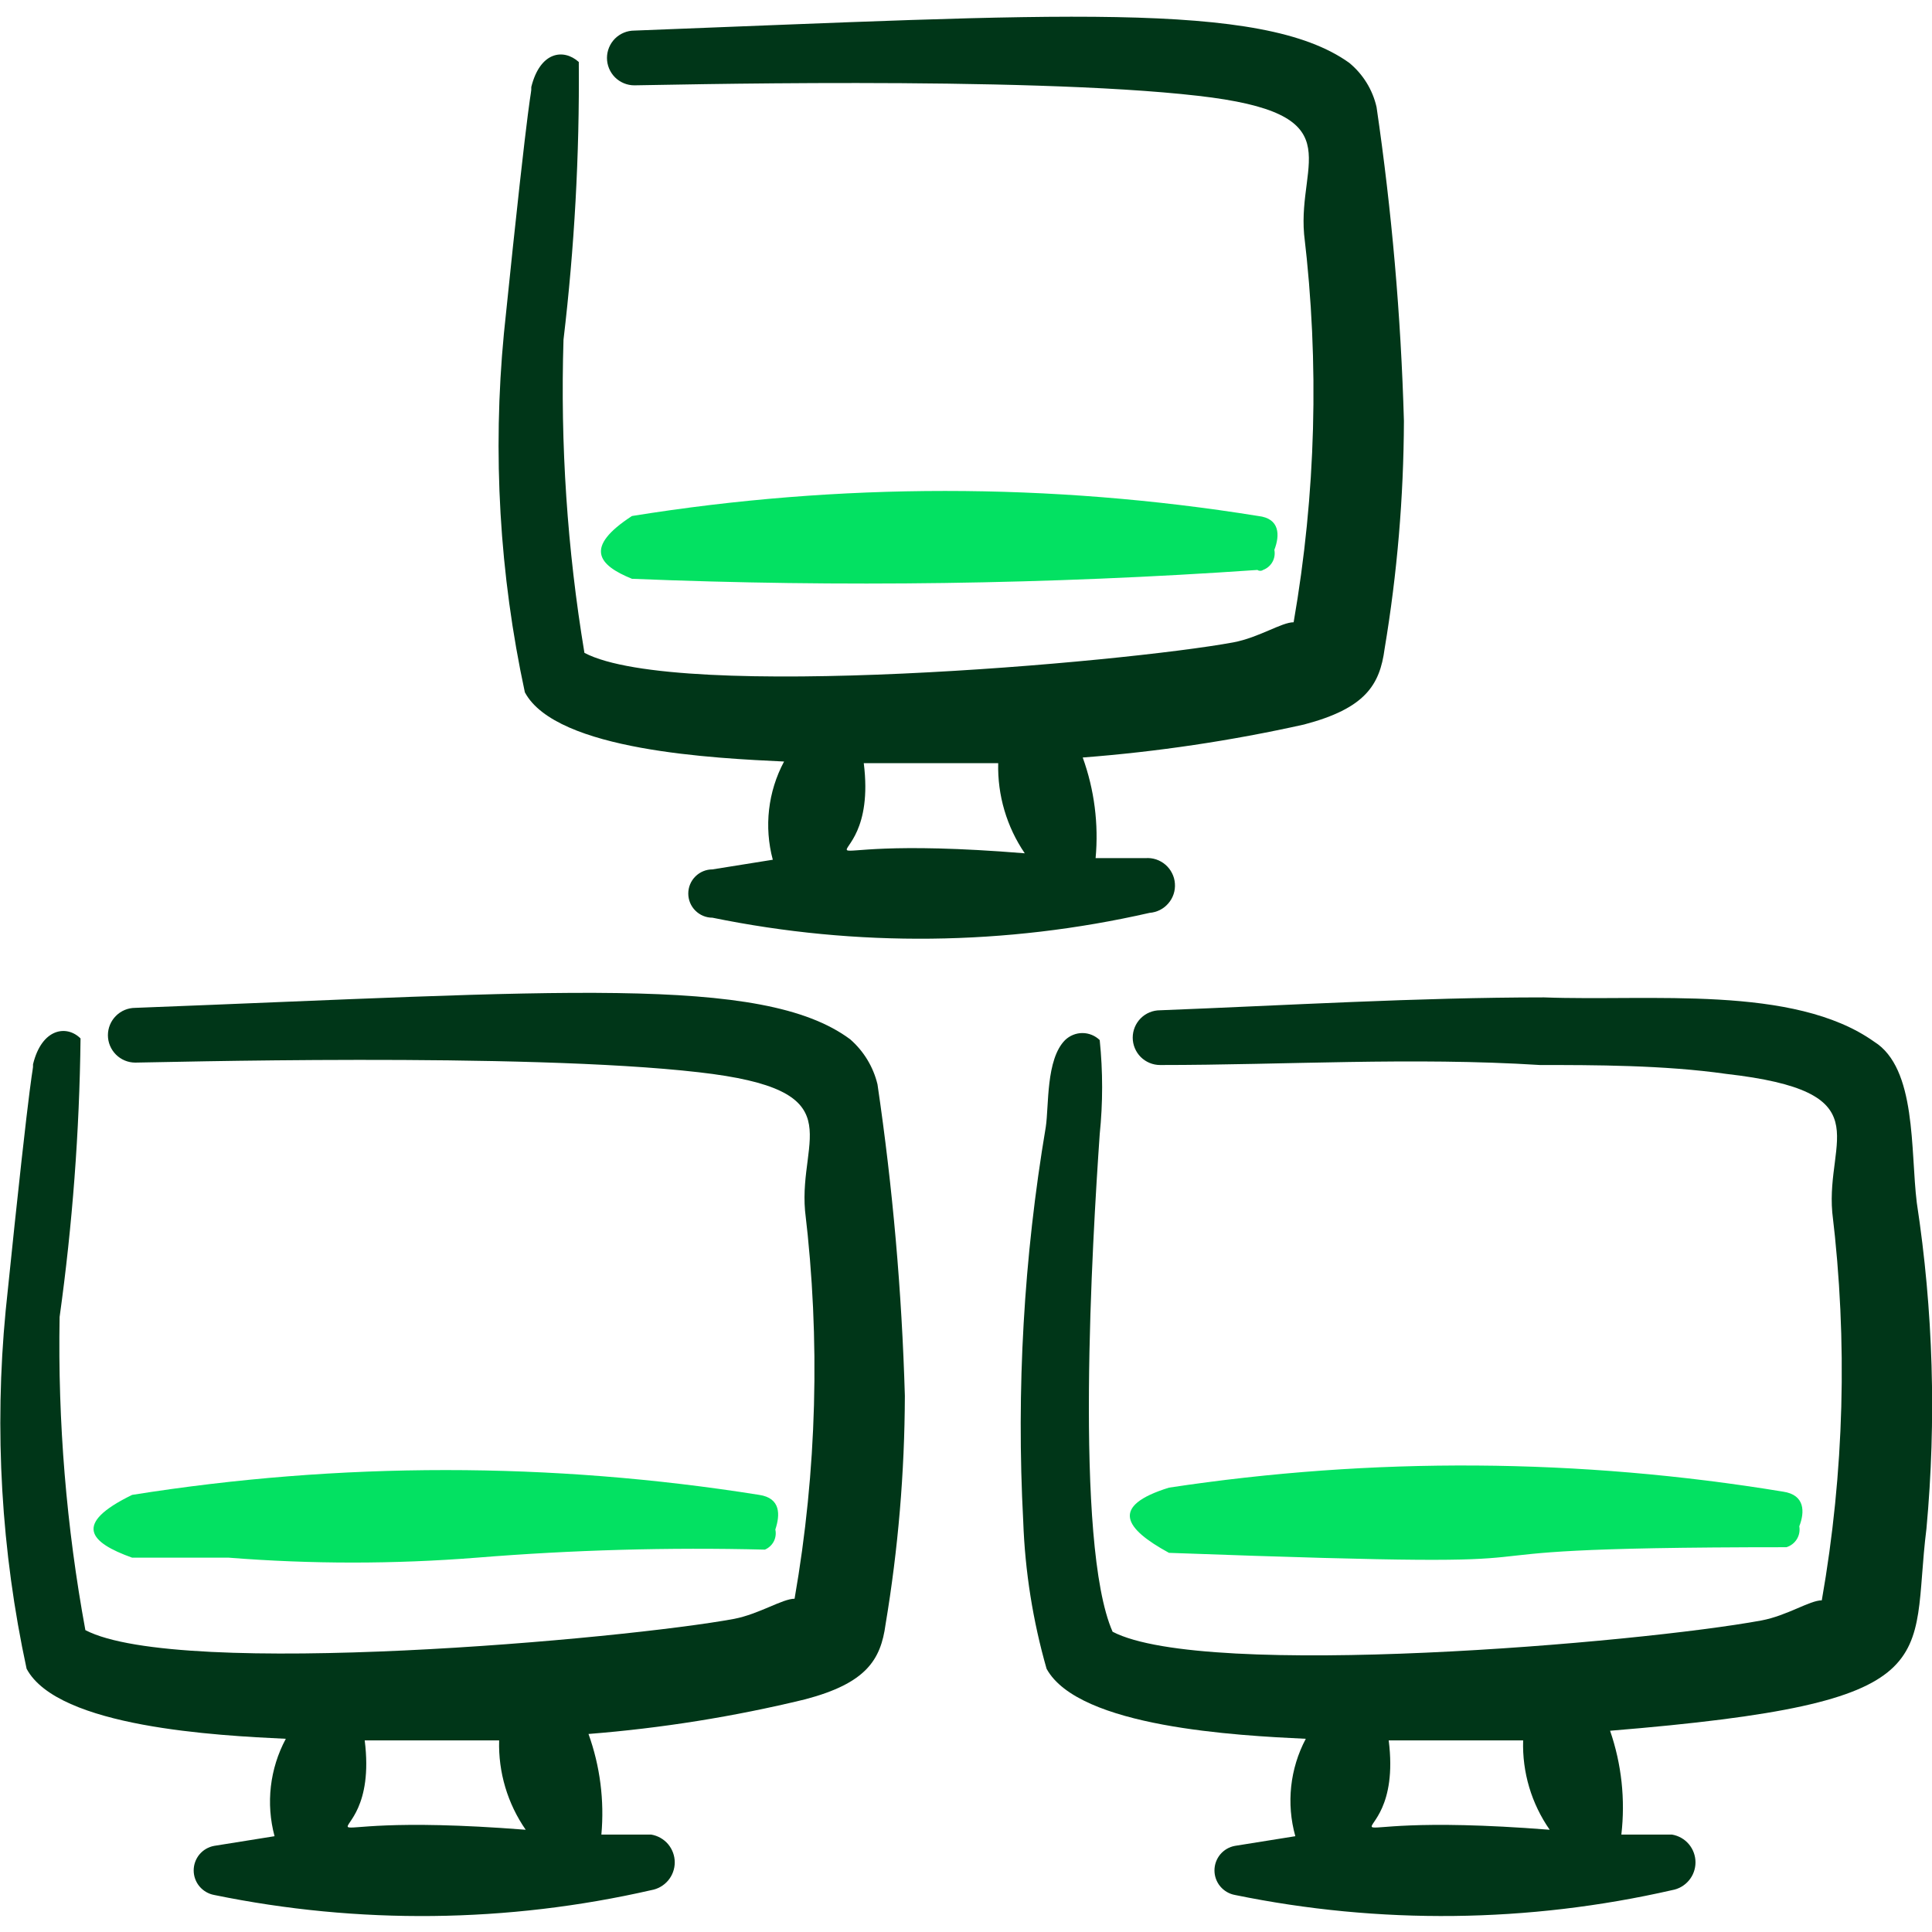 <svg xmlns="http://www.w3.org/2000/svg" width="48" height="48" viewBox="0 0 48 48" fill="none"><g clip-path="url(#clip0_3209_1296)"><path fill-rule="evenodd" clip-rule="evenodd" d="M34.2 2.66C34.102 2.228 33.862 1.841 33.52 1.56C31.34 -9.40561e-05 26.2 0.36 15.76 0.76C15.58 0.76 15.407 0.832 15.279 0.959C15.152 1.087 15.08 1.26 15.08 1.44C15.08 1.62 15.152 1.793 15.279 1.921C15.407 2.048 15.58 2.12 15.76 2.12C16.2 2.12 25.42 1.88 29.76 2.38C33.64 2.82 32.24 3.98 32.4 5.82C32.782 9.029 32.694 12.276 32.14 15.46C31.84 15.46 31.28 15.84 30.64 15.96C27.92 16.46 16.84 17.44 14.52 16.22C14.093 13.65 13.919 11.044 14 8.44C14.272 6.15 14.399 3.846 14.38 1.54C14 1.2 13.42 1.28 13.2 2.16C13.2 2.46 13.2 1.64 12.52 8.28C12.234 11.262 12.409 14.271 13.04 17.2C13.82 18.66 17.8 18.84 19.48 18.92C19.08 19.668 18.98 20.541 19.2 21.36L17.7 21.6C17.541 21.6 17.389 21.663 17.276 21.776C17.163 21.888 17.1 22.041 17.1 22.2C17.1 22.359 17.163 22.512 17.276 22.624C17.389 22.737 17.541 22.8 17.7 22.8C21.287 23.535 24.99 23.494 28.56 22.68C28.649 22.673 28.737 22.649 28.817 22.609C28.897 22.569 28.968 22.513 29.026 22.445C29.085 22.378 29.13 22.299 29.158 22.214C29.186 22.129 29.197 22.039 29.19 21.95C29.184 21.861 29.16 21.773 29.119 21.694C29.079 21.613 29.023 21.542 28.956 21.484C28.888 21.425 28.809 21.381 28.724 21.352C28.639 21.324 28.549 21.313 28.46 21.32H27.22C27.298 20.473 27.189 19.62 26.9 18.82C28.751 18.678 30.589 18.404 32.4 18C33.92 17.6 34.28 17.02 34.4 16.12C34.713 14.249 34.873 12.356 34.88 10.46C34.806 7.849 34.579 5.244 34.2 2.66ZM21.46 18.96H24.8C24.78 19.757 25.011 20.541 25.46 21.2C18.6 20.64 21.88 22.3 21.46 18.96Z" fill="#003618"></path><path fill-rule="evenodd" clip-rule="evenodd" d="M31.241 14.16C31.261 14.175 31.285 14.182 31.311 14.182C31.336 14.182 31.36 14.175 31.381 14.16C31.479 14.124 31.562 14.053 31.613 13.962C31.665 13.87 31.681 13.763 31.661 13.66C31.801 13.3 31.801 12.88 31.261 12.82C26.107 11.99 20.854 11.99 15.701 12.82C14.501 13.6 14.861 14.04 15.701 14.38C20.881 14.592 26.069 14.519 31.241 14.16Z" fill="#03E162"></path><path d="M19.263 38C19.383 37.64 19.403 37.22 18.863 37.14C13.702 36.318 8.444 36.318 3.283 37.14C1.803 37.86 2.223 38.32 3.283 38.7H5.683C7.733 38.862 9.793 38.862 11.843 38.7C14.225 38.507 16.615 38.44 19.003 38.5C19.098 38.46 19.176 38.388 19.224 38.297C19.271 38.206 19.285 38.1 19.263 38Z" fill="#03E162"></path><path d="M21.801 26.94C21.696 26.505 21.459 26.114 21.121 25.82C18.941 24.2 13.801 24.64 3.361 25.04C3.181 25.04 3.008 25.111 2.881 25.239C2.753 25.366 2.681 25.539 2.681 25.72C2.681 25.9 2.753 26.073 2.881 26.201C3.008 26.328 3.181 26.4 3.361 26.4C3.801 26.4 13.021 26.14 17.361 26.64C21.241 27.08 19.841 28.24 20.001 30.08C20.384 33.289 20.297 36.536 19.741 39.72C19.441 39.72 18.861 40.1 18.241 40.22C15.541 40.72 4.461 41.72 2.121 40.5C1.649 37.934 1.434 35.328 1.481 32.72C1.8 30.426 1.974 28.115 2.001 25.8C1.661 25.46 1.041 25.54 0.821 26.44C0.821 26.72 0.821 25.92 0.141 32.56C-0.145 35.535 0.03 38.538 0.661 41.46C1.441 42.92 5.421 43.12 7.101 43.2C6.703 43.941 6.603 44.807 6.821 45.62L5.321 45.86C5.179 45.886 5.049 45.961 4.956 46.072C4.863 46.184 4.812 46.325 4.812 46.47C4.812 46.615 4.863 46.756 4.956 46.867C5.049 46.978 5.179 47.054 5.321 47.08C8.908 47.817 12.612 47.776 16.181 46.96C16.344 46.932 16.492 46.847 16.599 46.721C16.705 46.595 16.764 46.435 16.764 46.27C16.764 46.105 16.705 45.945 16.599 45.818C16.492 45.692 16.344 45.608 16.181 45.58H14.941C15.018 44.733 14.909 43.88 14.621 43.08C16.435 42.937 18.234 42.649 20.001 42.22C21.521 41.82 21.881 41.24 22.001 40.36C22.315 38.483 22.475 36.583 22.481 34.68C22.406 32.089 22.179 29.504 21.801 26.94ZM9.061 43.24H12.401C12.378 44.031 12.61 44.809 13.061 45.46C6.201 44.92 9.481 46.56 9.061 43.24Z" fill="#003618"></path><path fill-rule="evenodd" clip-rule="evenodd" d="M47.622 29.88C47.462 28.58 47.622 26.54 46.562 25.88C44.562 24.46 41.002 24.88 38.362 24.78C35.222 24.78 31.922 24.98 28.822 25.1C28.642 25.1 28.469 25.171 28.341 25.299C28.214 25.427 28.142 25.599 28.142 25.78C28.142 25.96 28.214 26.133 28.341 26.261C28.469 26.388 28.642 26.46 28.822 26.46C31.922 26.46 35.082 26.26 38.262 26.46C39.582 26.46 41.342 26.46 42.882 26.68C46.762 27.12 45.362 28.28 45.522 30.12C45.908 33.328 45.821 36.577 45.262 39.76C44.962 39.76 44.402 40.14 43.762 40.26C40.722 40.82 29.942 41.74 27.642 40.54C26.682 38.36 27.142 30.78 27.322 28.18C27.402 27.402 27.402 26.618 27.322 25.84C27.207 25.729 27.052 25.666 26.892 25.666C26.732 25.666 26.578 25.729 26.462 25.84C25.982 26.32 26.062 27.48 25.982 28C25.436 31.236 25.248 34.523 25.422 37.8C25.466 39.039 25.661 40.268 26.002 41.46C26.802 42.92 30.762 43.12 32.442 43.2C32.048 43.943 31.955 44.81 32.182 45.62L30.682 45.86C30.539 45.886 30.41 45.961 30.317 46.072C30.224 46.184 30.173 46.325 30.173 46.47C30.173 46.615 30.224 46.756 30.317 46.867C30.41 46.978 30.539 47.054 30.682 47.08C34.269 47.816 37.972 47.775 41.542 46.96C41.705 46.932 41.853 46.847 41.959 46.721C42.066 46.595 42.124 46.435 42.124 46.27C42.124 46.105 42.066 45.945 41.959 45.818C41.853 45.692 41.705 45.608 41.542 45.58H40.282C40.383 44.71 40.288 43.828 40.002 43C48.542 42.3 47.442 41.32 47.862 37.98C48.111 35.28 48.031 32.56 47.622 29.88ZM34.502 43.24H37.842C37.817 44.032 38.049 44.81 38.502 45.46C31.642 44.92 34.922 46.56 34.502 43.24Z" fill="#003618"></path><path fill-rule="evenodd" clip-rule="evenodd" d="M44.383 38.44C44.491 38.407 44.583 38.336 44.642 38.24C44.701 38.145 44.722 38.031 44.703 37.92C44.843 37.56 44.843 37.14 44.303 37.06C39.253 36.228 34.103 36.194 29.043 36.96C27.563 37.42 27.943 37.98 29.043 38.58C41.623 39.04 33.503 38.44 44.383 38.44Z" fill="#03E162"></path></g><defs><clipPath id="clip0_3209_1296"><rect width="48" height="48" fill="white"></rect></clipPath></defs></svg>